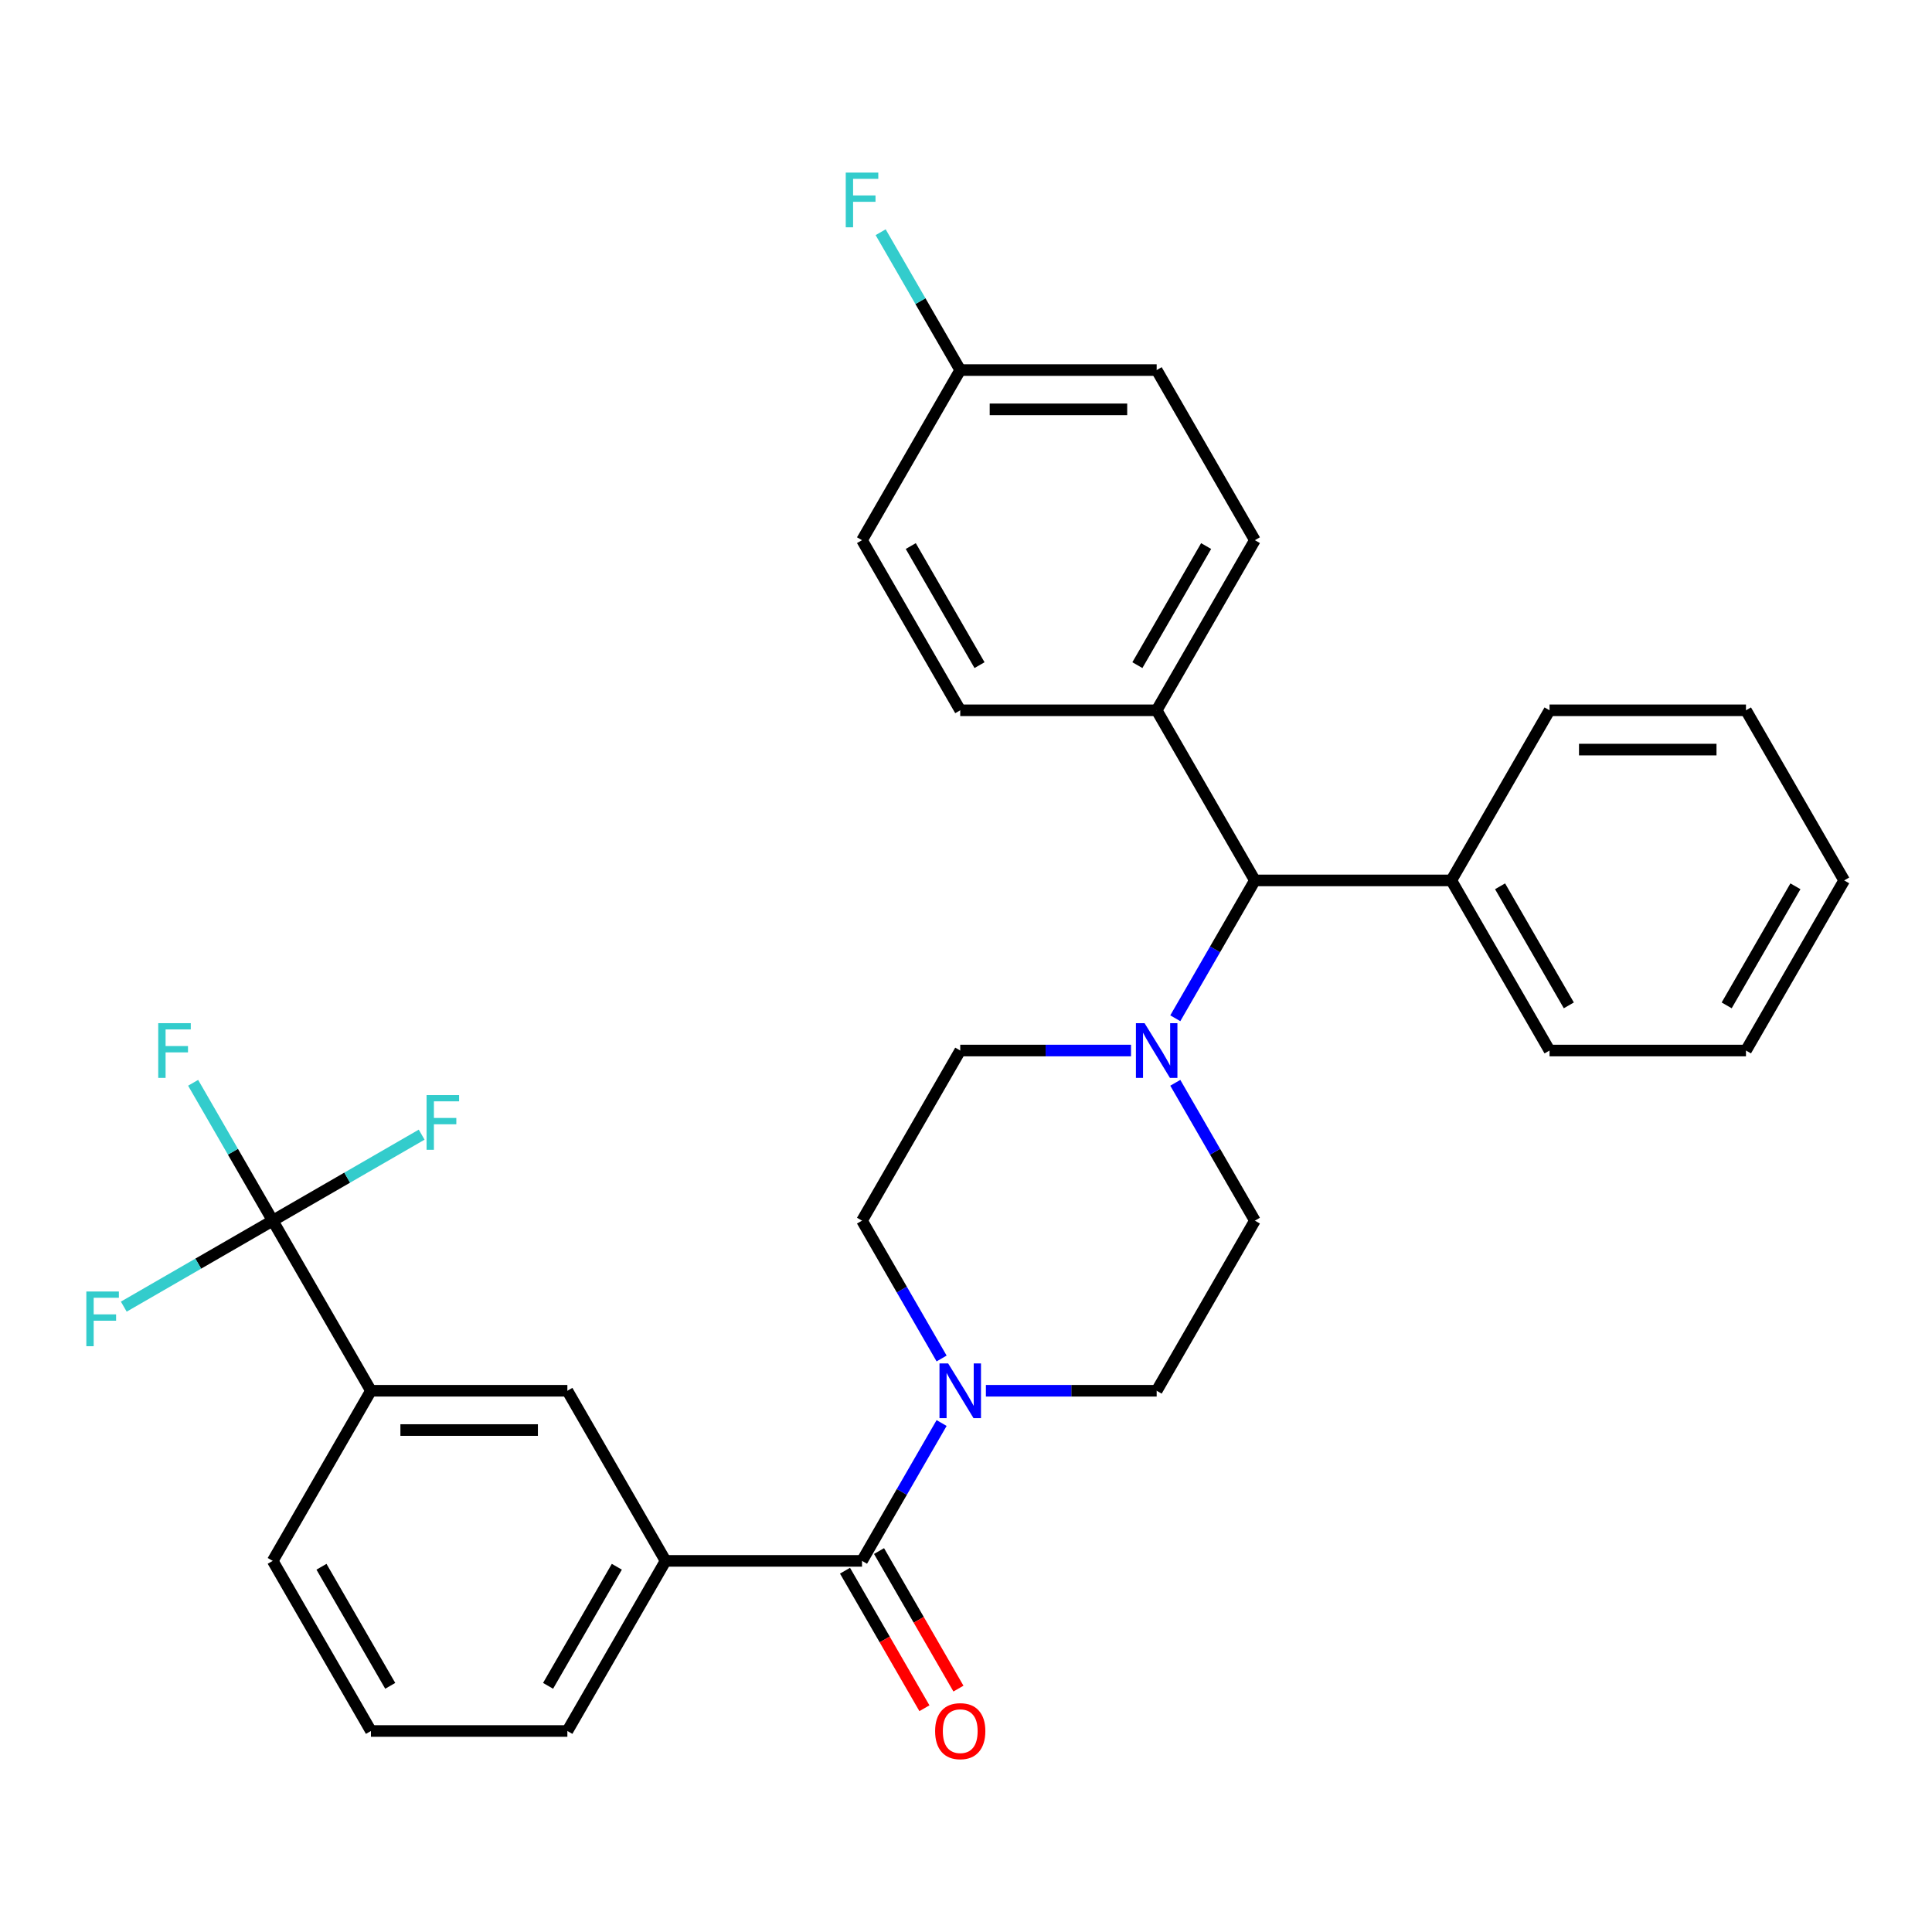 <?xml version='1.0' encoding='iso-8859-1'?>
<svg version='1.1' baseProfile='full'
              xmlns='http://www.w3.org/2000/svg'
                      xmlns:rdkit='http://www.rdkit.org/xml'
                      xmlns:xlink='http://www.w3.org/1999/xlink'
                  xml:space='preserve'
width='1000px' height='1000px' viewBox='0 0 1000 1000'>
<!-- END OF HEADER -->
<rect style='opacity:1.0;fill:#FFFFFF;stroke:none' width='1000' height='1000' x='0' y='0'> </rect>
<path class='bond-0' d='M 649.526,631.805 L 598.689,719.856' style='fill:none;fill-rule:evenodd;stroke:#000000;stroke-width:6px;stroke-linecap:butt;stroke-linejoin:miter;stroke-opacity:1' />
<path class='bond-1' d='M 649.526,631.805 L 628.929,596.13' style='fill:none;fill-rule:evenodd;stroke:#000000;stroke-width:6px;stroke-linecap:butt;stroke-linejoin:miter;stroke-opacity:1' />
<path class='bond-1' d='M 628.929,596.13 L 608.332,560.455' style='fill:none;fill-rule:evenodd;stroke:#0000FF;stroke-width:6px;stroke-linecap:butt;stroke-linejoin:miter;stroke-opacity:1' />
<path class='bond-2' d='M 598.689,719.856 L 554.494,719.856' style='fill:none;fill-rule:evenodd;stroke:#000000;stroke-width:6px;stroke-linecap:butt;stroke-linejoin:miter;stroke-opacity:1' />
<path class='bond-2' d='M 554.494,719.856 L 510.298,719.856' style='fill:none;fill-rule:evenodd;stroke:#0000FF;stroke-width:6px;stroke-linecap:butt;stroke-linejoin:miter;stroke-opacity:1' />
<path class='bond-3' d='M 487.373,703.154 L 466.776,667.479' style='fill:none;fill-rule:evenodd;stroke:#0000FF;stroke-width:6px;stroke-linecap:butt;stroke-linejoin:miter;stroke-opacity:1' />
<path class='bond-3' d='M 466.776,667.479 L 446.18,631.805' style='fill:none;fill-rule:evenodd;stroke:#000000;stroke-width:6px;stroke-linecap:butt;stroke-linejoin:miter;stroke-opacity:1' />
<path class='bond-4' d='M 487.373,736.558 L 466.776,772.233' style='fill:none;fill-rule:evenodd;stroke:#0000FF;stroke-width:6px;stroke-linecap:butt;stroke-linejoin:miter;stroke-opacity:1' />
<path class='bond-4' d='M 466.776,772.233 L 446.18,807.908' style='fill:none;fill-rule:evenodd;stroke:#000000;stroke-width:6px;stroke-linecap:butt;stroke-linejoin:miter;stroke-opacity:1' />
<path class='bond-5' d='M 446.18,631.805 L 497.016,543.753' style='fill:none;fill-rule:evenodd;stroke:#000000;stroke-width:6px;stroke-linecap:butt;stroke-linejoin:miter;stroke-opacity:1' />
<path class='bond-6' d='M 497.016,543.753 L 541.212,543.753' style='fill:none;fill-rule:evenodd;stroke:#000000;stroke-width:6px;stroke-linecap:butt;stroke-linejoin:miter;stroke-opacity:1' />
<path class='bond-6' d='M 541.212,543.753 L 585.408,543.753' style='fill:none;fill-rule:evenodd;stroke:#0000FF;stroke-width:6px;stroke-linecap:butt;stroke-linejoin:miter;stroke-opacity:1' />
<path class='bond-7' d='M 608.332,527.051 L 628.929,491.376' style='fill:none;fill-rule:evenodd;stroke:#0000FF;stroke-width:6px;stroke-linecap:butt;stroke-linejoin:miter;stroke-opacity:1' />
<path class='bond-7' d='M 628.929,491.376 L 649.526,455.702' style='fill:none;fill-rule:evenodd;stroke:#000000;stroke-width:6px;stroke-linecap:butt;stroke-linejoin:miter;stroke-opacity:1' />
<path class='bond-8' d='M 437.374,812.991 L 457.925,848.586' style='fill:none;fill-rule:evenodd;stroke:#000000;stroke-width:6px;stroke-linecap:butt;stroke-linejoin:miter;stroke-opacity:1' />
<path class='bond-8' d='M 457.925,848.586 L 478.476,884.181' style='fill:none;fill-rule:evenodd;stroke:#FF0000;stroke-width:6px;stroke-linecap:butt;stroke-linejoin:miter;stroke-opacity:1' />
<path class='bond-8' d='M 454.985,802.824 L 475.535,838.419' style='fill:none;fill-rule:evenodd;stroke:#000000;stroke-width:6px;stroke-linecap:butt;stroke-linejoin:miter;stroke-opacity:1' />
<path class='bond-8' d='M 475.535,838.419 L 496.086,874.014' style='fill:none;fill-rule:evenodd;stroke:#FF0000;stroke-width:6px;stroke-linecap:butt;stroke-linejoin:miter;stroke-opacity:1' />
<path class='bond-9' d='M 446.18,807.908 L 344.506,807.908' style='fill:none;fill-rule:evenodd;stroke:#000000;stroke-width:6px;stroke-linecap:butt;stroke-linejoin:miter;stroke-opacity:1' />
<path class='bond-10' d='M 649.526,455.702 L 598.689,367.65' style='fill:none;fill-rule:evenodd;stroke:#000000;stroke-width:6px;stroke-linecap:butt;stroke-linejoin:miter;stroke-opacity:1' />
<path class='bond-11' d='M 649.526,455.702 L 751.199,455.702' style='fill:none;fill-rule:evenodd;stroke:#000000;stroke-width:6px;stroke-linecap:butt;stroke-linejoin:miter;stroke-opacity:1' />
<path class='bond-12' d='M 598.689,367.65 L 649.526,279.598' style='fill:none;fill-rule:evenodd;stroke:#000000;stroke-width:6px;stroke-linecap:butt;stroke-linejoin:miter;stroke-opacity:1' />
<path class='bond-12' d='M 588.705,344.275 L 624.29,282.639' style='fill:none;fill-rule:evenodd;stroke:#000000;stroke-width:6px;stroke-linecap:butt;stroke-linejoin:miter;stroke-opacity:1' />
<path class='bond-13' d='M 598.689,367.65 L 497.016,367.65' style='fill:none;fill-rule:evenodd;stroke:#000000;stroke-width:6px;stroke-linecap:butt;stroke-linejoin:miter;stroke-opacity:1' />
<path class='bond-14' d='M 751.199,455.702 L 802.036,543.753' style='fill:none;fill-rule:evenodd;stroke:#000000;stroke-width:6px;stroke-linecap:butt;stroke-linejoin:miter;stroke-opacity:1' />
<path class='bond-14' d='M 776.435,458.742 L 812.021,520.378' style='fill:none;fill-rule:evenodd;stroke:#000000;stroke-width:6px;stroke-linecap:butt;stroke-linejoin:miter;stroke-opacity:1' />
<path class='bond-15' d='M 751.199,455.702 L 802.036,367.65' style='fill:none;fill-rule:evenodd;stroke:#000000;stroke-width:6px;stroke-linecap:butt;stroke-linejoin:miter;stroke-opacity:1' />
<path class='bond-16' d='M 802.036,543.753 L 903.709,543.753' style='fill:none;fill-rule:evenodd;stroke:#000000;stroke-width:6px;stroke-linecap:butt;stroke-linejoin:miter;stroke-opacity:1' />
<path class='bond-17' d='M 903.709,543.753 L 954.545,455.702' style='fill:none;fill-rule:evenodd;stroke:#000000;stroke-width:6px;stroke-linecap:butt;stroke-linejoin:miter;stroke-opacity:1' />
<path class='bond-17' d='M 893.724,520.378 L 929.31,458.742' style='fill:none;fill-rule:evenodd;stroke:#000000;stroke-width:6px;stroke-linecap:butt;stroke-linejoin:miter;stroke-opacity:1' />
<path class='bond-18' d='M 954.545,455.702 L 903.709,367.65' style='fill:none;fill-rule:evenodd;stroke:#000000;stroke-width:6px;stroke-linecap:butt;stroke-linejoin:miter;stroke-opacity:1' />
<path class='bond-19' d='M 903.709,367.65 L 802.036,367.65' style='fill:none;fill-rule:evenodd;stroke:#000000;stroke-width:6px;stroke-linecap:butt;stroke-linejoin:miter;stroke-opacity:1' />
<path class='bond-19' d='M 888.458,387.985 L 817.287,387.985' style='fill:none;fill-rule:evenodd;stroke:#000000;stroke-width:6px;stroke-linecap:butt;stroke-linejoin:miter;stroke-opacity:1' />
<path class='bond-20' d='M 649.526,279.598 L 598.689,191.547' style='fill:none;fill-rule:evenodd;stroke:#000000;stroke-width:6px;stroke-linecap:butt;stroke-linejoin:miter;stroke-opacity:1' />
<path class='bond-21' d='M 598.689,191.547 L 497.016,191.547' style='fill:none;fill-rule:evenodd;stroke:#000000;stroke-width:6px;stroke-linecap:butt;stroke-linejoin:miter;stroke-opacity:1' />
<path class='bond-21' d='M 583.438,211.882 L 512.267,211.882' style='fill:none;fill-rule:evenodd;stroke:#000000;stroke-width:6px;stroke-linecap:butt;stroke-linejoin:miter;stroke-opacity:1' />
<path class='bond-22' d='M 497.016,191.547 L 446.18,279.598' style='fill:none;fill-rule:evenodd;stroke:#000000;stroke-width:6px;stroke-linecap:butt;stroke-linejoin:miter;stroke-opacity:1' />
<path class='bond-23' d='M 497.016,191.547 L 476.419,155.872' style='fill:none;fill-rule:evenodd;stroke:#000000;stroke-width:6px;stroke-linecap:butt;stroke-linejoin:miter;stroke-opacity:1' />
<path class='bond-23' d='M 476.419,155.872 L 455.822,120.197' style='fill:none;fill-rule:evenodd;stroke:#33CCCC;stroke-width:6px;stroke-linecap:butt;stroke-linejoin:miter;stroke-opacity:1' />
<path class='bond-24' d='M 446.18,279.598 L 497.016,367.65' style='fill:none;fill-rule:evenodd;stroke:#000000;stroke-width:6px;stroke-linecap:butt;stroke-linejoin:miter;stroke-opacity:1' />
<path class='bond-24' d='M 471.415,282.639 L 507.001,344.275' style='fill:none;fill-rule:evenodd;stroke:#000000;stroke-width:6px;stroke-linecap:butt;stroke-linejoin:miter;stroke-opacity:1' />
<path class='bond-25' d='M 191.997,719.856 L 293.67,719.856' style='fill:none;fill-rule:evenodd;stroke:#000000;stroke-width:6px;stroke-linecap:butt;stroke-linejoin:miter;stroke-opacity:1' />
<path class='bond-25' d='M 207.248,740.191 L 278.419,740.191' style='fill:none;fill-rule:evenodd;stroke:#000000;stroke-width:6px;stroke-linecap:butt;stroke-linejoin:miter;stroke-opacity:1' />
<path class='bond-26' d='M 191.997,719.856 L 141.16,807.908' style='fill:none;fill-rule:evenodd;stroke:#000000;stroke-width:6px;stroke-linecap:butt;stroke-linejoin:miter;stroke-opacity:1' />
<path class='bond-27' d='M 191.997,719.856 L 141.16,631.805' style='fill:none;fill-rule:evenodd;stroke:#000000;stroke-width:6px;stroke-linecap:butt;stroke-linejoin:miter;stroke-opacity:1' />
<path class='bond-28' d='M 293.67,719.856 L 344.506,807.908' style='fill:none;fill-rule:evenodd;stroke:#000000;stroke-width:6px;stroke-linecap:butt;stroke-linejoin:miter;stroke-opacity:1' />
<path class='bond-29' d='M 141.16,807.908 L 191.997,895.959' style='fill:none;fill-rule:evenodd;stroke:#000000;stroke-width:6px;stroke-linecap:butt;stroke-linejoin:miter;stroke-opacity:1' />
<path class='bond-29' d='M 166.396,810.948 L 201.982,872.584' style='fill:none;fill-rule:evenodd;stroke:#000000;stroke-width:6px;stroke-linecap:butt;stroke-linejoin:miter;stroke-opacity:1' />
<path class='bond-30' d='M 141.16,631.805 L 120.563,596.13' style='fill:none;fill-rule:evenodd;stroke:#000000;stroke-width:6px;stroke-linecap:butt;stroke-linejoin:miter;stroke-opacity:1' />
<path class='bond-30' d='M 120.563,596.13 L 99.966,560.455' style='fill:none;fill-rule:evenodd;stroke:#33CCCC;stroke-width:6px;stroke-linecap:butt;stroke-linejoin:miter;stroke-opacity:1' />
<path class='bond-31' d='M 141.16,631.805 L 179.705,609.551' style='fill:none;fill-rule:evenodd;stroke:#000000;stroke-width:6px;stroke-linecap:butt;stroke-linejoin:miter;stroke-opacity:1' />
<path class='bond-31' d='M 179.705,609.551 L 218.25,587.297' style='fill:none;fill-rule:evenodd;stroke:#33CCCC;stroke-width:6px;stroke-linecap:butt;stroke-linejoin:miter;stroke-opacity:1' />
<path class='bond-32' d='M 141.16,631.805 L 102.615,654.058' style='fill:none;fill-rule:evenodd;stroke:#000000;stroke-width:6px;stroke-linecap:butt;stroke-linejoin:miter;stroke-opacity:1' />
<path class='bond-32' d='M 102.615,654.058 L 64.07,676.312' style='fill:none;fill-rule:evenodd;stroke:#33CCCC;stroke-width:6px;stroke-linecap:butt;stroke-linejoin:miter;stroke-opacity:1' />
<path class='bond-33' d='M 344.506,807.908 L 293.67,895.959' style='fill:none;fill-rule:evenodd;stroke:#000000;stroke-width:6px;stroke-linecap:butt;stroke-linejoin:miter;stroke-opacity:1' />
<path class='bond-33' d='M 319.271,810.948 L 283.685,872.584' style='fill:none;fill-rule:evenodd;stroke:#000000;stroke-width:6px;stroke-linecap:butt;stroke-linejoin:miter;stroke-opacity:1' />
<path class='bond-34' d='M 191.997,895.959 L 293.67,895.959' style='fill:none;fill-rule:evenodd;stroke:#000000;stroke-width:6px;stroke-linecap:butt;stroke-linejoin:miter;stroke-opacity:1' />
<path  class='atom-2' d='M 490.756 705.696
L 500.036 720.696
Q 500.956 722.176, 502.436 724.856
Q 503.916 727.536, 503.996 727.696
L 503.996 705.696
L 507.756 705.696
L 507.756 734.016
L 503.876 734.016
L 493.916 717.616
Q 492.756 715.696, 491.516 713.496
Q 490.316 711.296, 489.956 710.616
L 489.956 734.016
L 486.276 734.016
L 486.276 705.696
L 490.756 705.696
' fill='#0000FF'/>
<path  class='atom-5' d='M 592.429 529.593
L 601.709 544.593
Q 602.629 546.073, 604.109 548.753
Q 605.589 551.433, 605.669 551.593
L 605.669 529.593
L 609.429 529.593
L 609.429 557.913
L 605.549 557.913
L 595.589 541.513
Q 594.429 539.593, 593.189 537.393
Q 591.989 535.193, 591.629 534.513
L 591.629 557.913
L 587.949 557.913
L 587.949 529.593
L 592.429 529.593
' fill='#0000FF'/>
<path  class='atom-7' d='M 484.016 896.039
Q 484.016 889.239, 487.376 885.439
Q 490.736 881.639, 497.016 881.639
Q 503.296 881.639, 506.656 885.439
Q 510.016 889.239, 510.016 896.039
Q 510.016 902.919, 506.616 906.839
Q 503.216 910.719, 497.016 910.719
Q 490.776 910.719, 487.376 906.839
Q 484.016 902.959, 484.016 896.039
M 497.016 907.519
Q 501.336 907.519, 503.656 904.639
Q 506.016 901.719, 506.016 896.039
Q 506.016 890.479, 503.656 887.679
Q 501.336 884.839, 497.016 884.839
Q 492.696 884.839, 490.336 887.639
Q 488.016 890.439, 488.016 896.039
Q 488.016 901.759, 490.336 904.639
Q 492.696 907.519, 497.016 907.519
' fill='#FF0000'/>
<path  class='atom-21' d='M 437.76 89.335
L 454.6 89.335
L 454.6 92.575
L 441.56 92.575
L 441.56 101.175
L 453.16 101.175
L 453.16 104.455
L 441.56 104.455
L 441.56 117.655
L 437.76 117.655
L 437.76 89.335
' fill='#33CCCC'/>
<path  class='atom-28' d='M 81.903 529.593
L 98.743 529.593
L 98.743 532.833
L 85.704 532.833
L 85.704 541.433
L 97.303 541.433
L 97.303 544.713
L 85.704 544.713
L 85.704 557.913
L 81.903 557.913
L 81.903 529.593
' fill='#33CCCC'/>
<path  class='atom-29' d='M 220.792 566.808
L 237.632 566.808
L 237.632 570.048
L 224.592 570.048
L 224.592 578.648
L 236.192 578.648
L 236.192 581.928
L 224.592 581.928
L 224.592 595.128
L 220.792 595.128
L 220.792 566.808
' fill='#33CCCC'/>
<path  class='atom-30' d='M 44.689 668.481
L 61.529 668.481
L 61.529 671.721
L 48.489 671.721
L 48.489 680.321
L 60.089 680.321
L 60.089 683.601
L 48.489 683.601
L 48.489 696.801
L 44.689 696.801
L 44.689 668.481
' fill='#33CCCC'/>
</svg>
